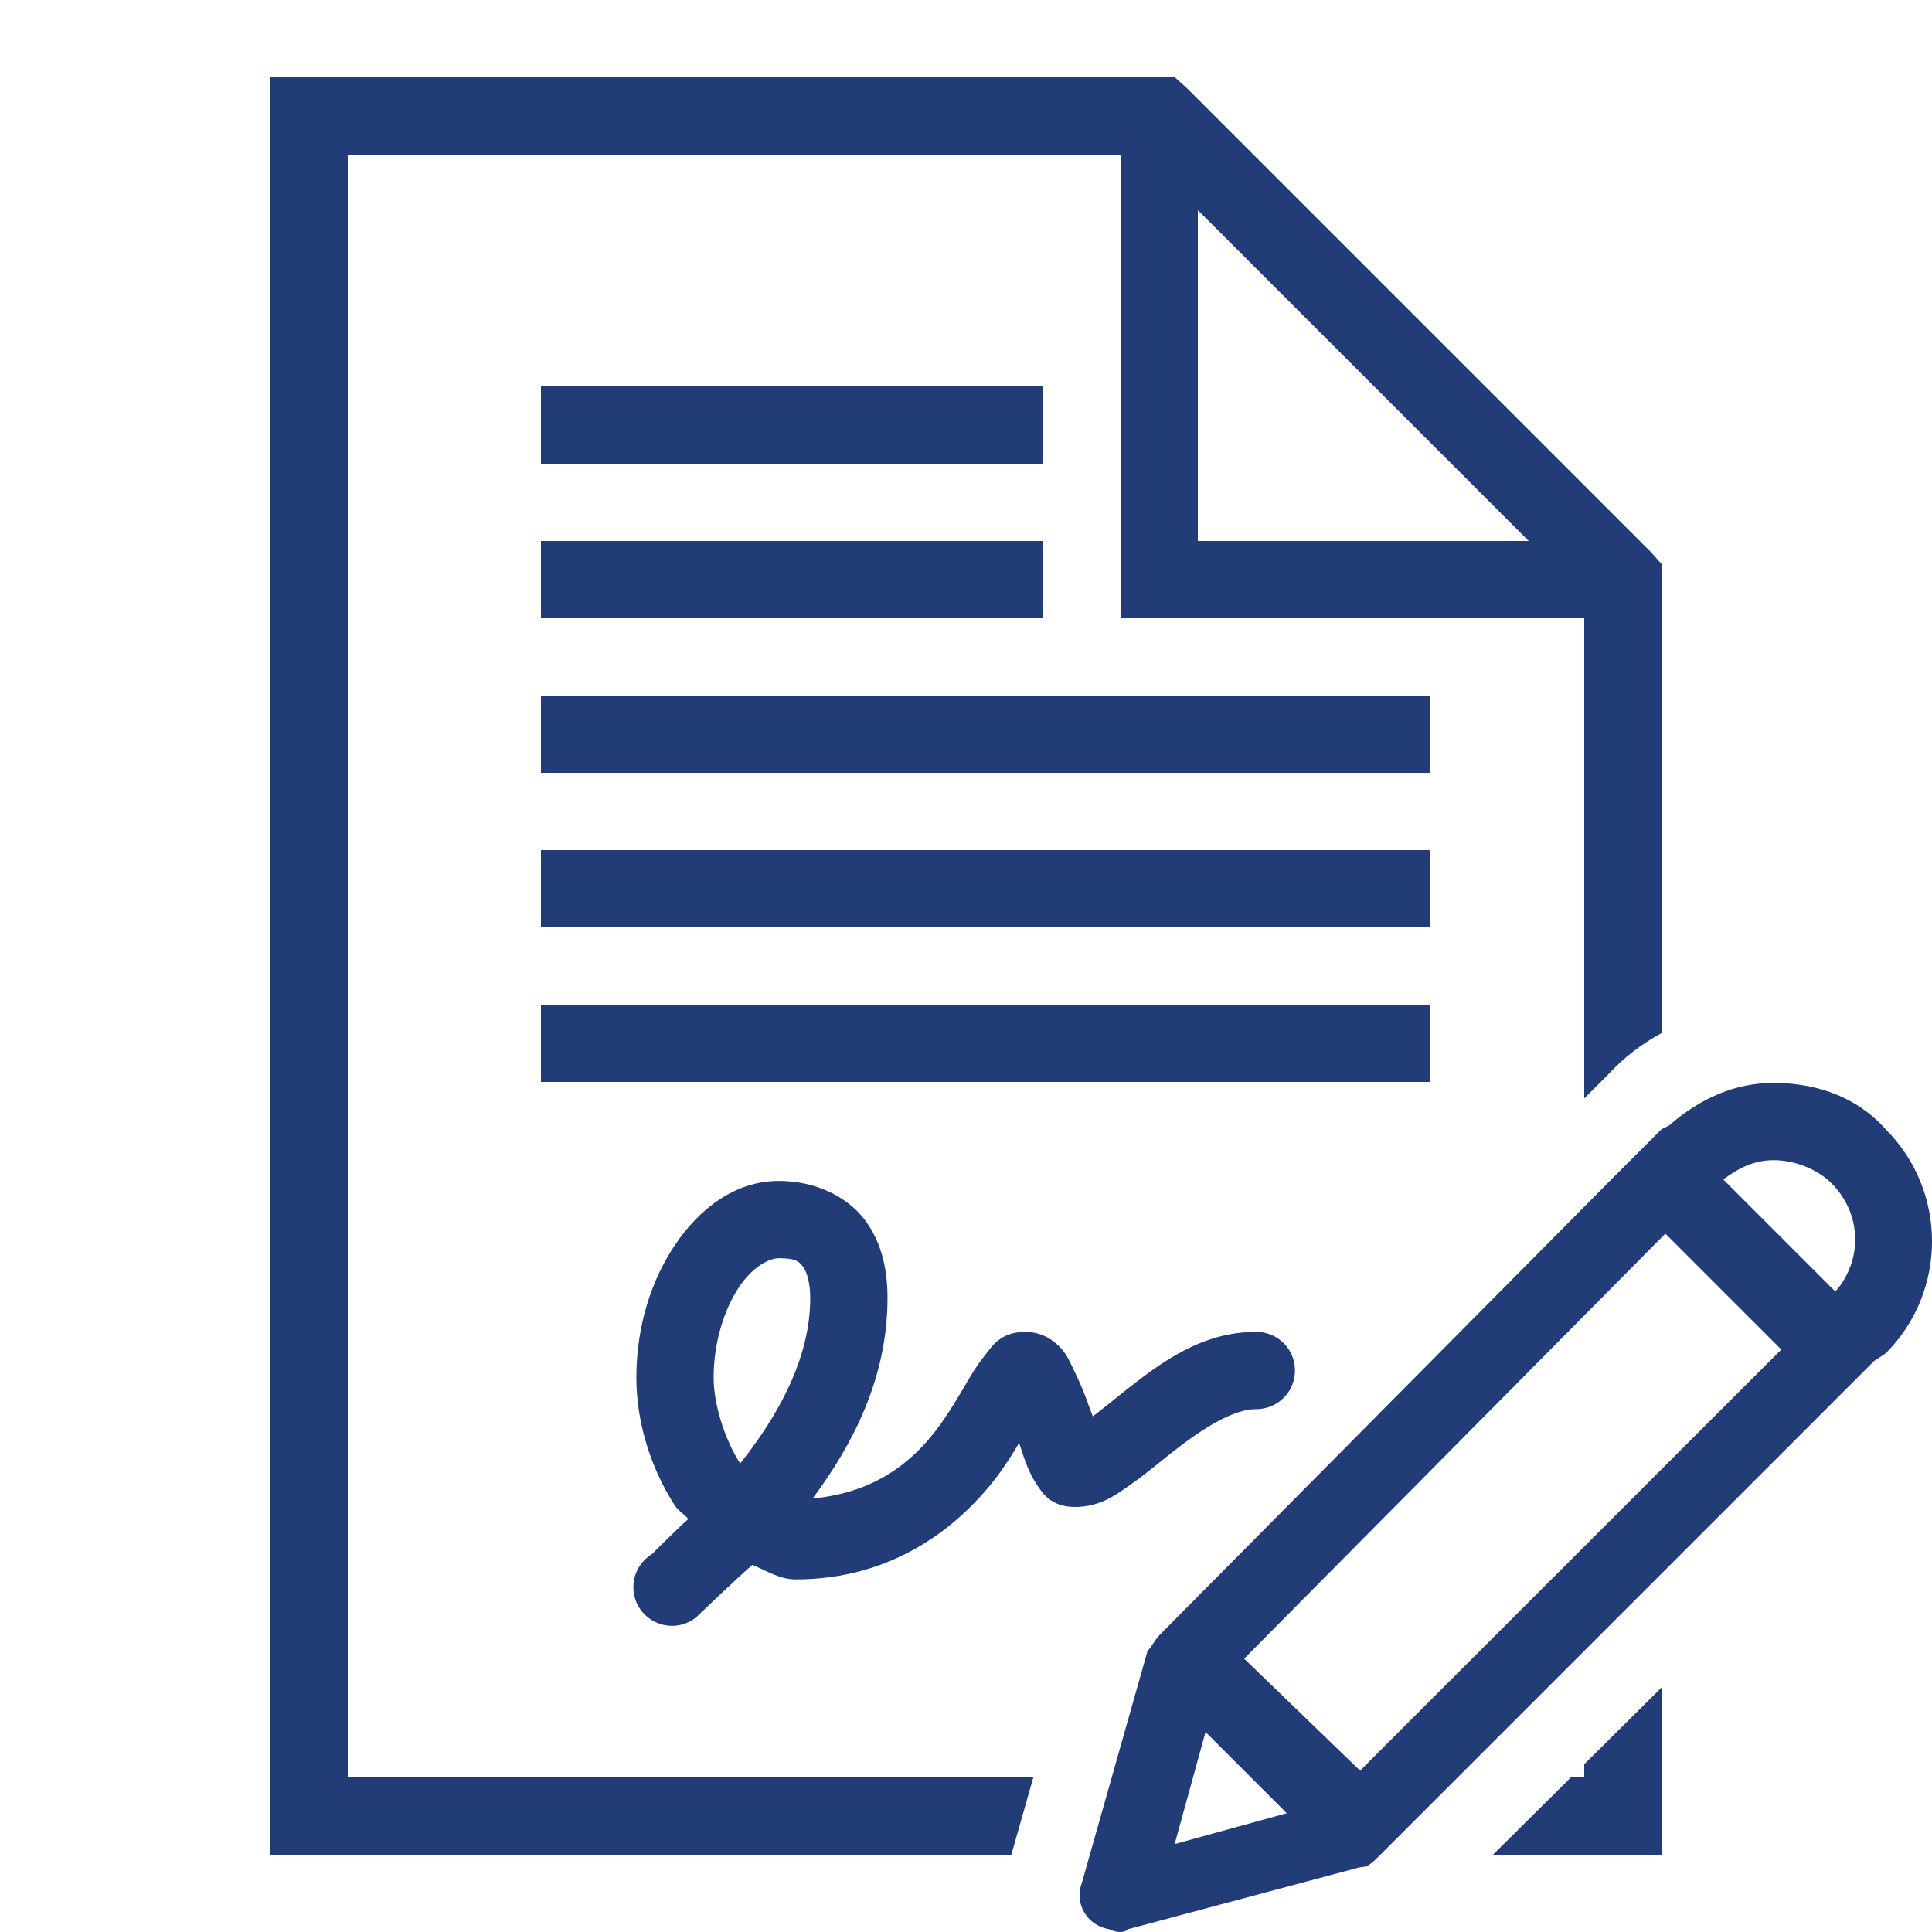 <?xml version="1.0" encoding="UTF-8"?>
<svg xmlns="http://www.w3.org/2000/svg" xmlns:xlink="http://www.w3.org/1999/xlink" viewBox="0 0 100 100" width="100px" height="100px">
<g id="surface4463372">
<path style=" stroke:none;fill-rule:nonzero;fill:rgb(12.941%,23.529%,46.667%);fill-opacity:1;" d="M 60.812 4 L 61.438 4.562 L 85.438 28.562 L 86 29.188 L 86 53.473 C 84.977 54.027 84.035 54.746 83.23 55.625 L 82 56.855 L 82 32 L 58 32 L 58 8 L 18 8 L 18 92 L 53.484 92 L 52.348 96 L 14 96 L 14 4 Z M 86 96 L 77.277 96 L 81.309 92 L 82 92 L 82 91.316 L 86 87.348 Z M 62 28 L 79.125 28 L 62 10.875 Z M 54 20 L 54 24 L 28 24 L 28 20 Z M 54 28 L 54 32 L 28 32 L 28 28 Z M 74 36 L 74 40 L 28 40 L 28 36 Z M 74 44 L 74 48 L 28 48 L 28 44 Z M 74 52 L 74 56 L 28 56 L 28 52 Z M 44.75 63.125 C 45.688 64.359 45.938 65.836 45.938 67.188 C 45.938 71.352 44.117 74.797 42.062 77.562 C 45.109 77.273 47.031 75.852 48.375 74.125 C 49.117 73.172 49.68 72.164 50.188 71.312 C 50.438 70.883 50.68 70.523 51 70.125 C 51.32 69.727 51.766 68.938 53.062 68.938 C 54.008 68.938 54.617 69.453 54.938 69.812 C 55.258 70.172 55.398 70.547 55.562 70.875 C 55.883 71.523 56.156 72.172 56.375 72.812 C 56.445 73.016 56.5 73.125 56.562 73.312 C 57.078 72.93 57.656 72.438 58.375 71.875 C 60.055 70.562 62.188 68.938 65 68.938 C 65.719 68.93 66.391 69.305 66.758 69.93 C 67.117 70.555 67.117 71.32 66.758 71.945 C 66.391 72.57 65.719 72.945 65 72.938 C 63.883 72.938 62.344 73.867 60.812 75.062 C 60.047 75.656 59.344 76.266 58.562 76.812 C 57.781 77.359 56.961 78 55.625 78 C 54.367 78 53.922 77.219 53.688 76.875 C 53.453 76.531 53.312 76.234 53.188 75.938 C 53.016 75.523 52.891 75.117 52.75 74.688 C 52.367 75.312 52.062 75.836 51.5 76.562 C 49.578 79.031 46.234 81.75 41.188 81.75 C 40.336 81.75 39.672 81.289 38.938 81 C 37.742 82.055 36.062 83.688 36.062 83.688 C 35.484 84.172 34.688 84.289 34 83.992 C 33.305 83.695 32.836 83.039 32.789 82.289 C 32.734 81.539 33.109 80.828 33.75 80.438 C 33.75 80.438 34.977 79.203 35.625 78.625 C 35.422 78.367 35.109 78.203 34.938 77.938 C 33.625 75.906 32.938 73.516 32.938 71.312 C 32.938 68.688 33.688 66.297 34.938 64.438 C 36.188 62.578 38.039 61.125 40.312 61.125 C 42.148 61.125 43.812 61.891 44.75 63.125 Z M 38.25 66.625 C 37.492 67.758 36.938 69.477 36.938 71.312 C 36.938 72.633 37.477 74.453 38.312 75.75 C 40.203 73.367 41.938 70.375 41.938 67.188 C 41.938 66.43 41.773 65.836 41.562 65.562 C 41.352 65.289 41.188 65.125 40.312 65.125 C 39.875 65.125 39.008 65.492 38.25 66.625 Z M 38.25 66.625 "/>
<path style=" stroke:none;fill-rule:nonzero;fill:rgb(12.941%,23.529%,46.667%);fill-opacity:1;" d="M 91.801 56.051 C 89.801 56.051 88 56.852 86.398 58.25 L 86 58.449 L 83.398 61.051 L 60 84.648 C 59.801 84.852 59.602 85.25 59.398 85.449 L 56 97.449 C 55.602 98.449 56.199 99.648 57.398 99.852 C 57.801 100.051 58.199 100.051 58.398 99.852 L 70.398 96.648 C 70.801 96.648 71 96.449 71.398 96.051 L 97 70.449 L 97.602 70.051 C 100.801 66.852 100.801 61.648 97.602 58.449 C 96 56.648 93.801 56.051 91.801 56.051 Z M 91.801 60.051 C 92.801 60.051 94 60.449 94.801 61.25 C 96.398 62.852 96.398 65.25 95 66.852 L 89.199 61.051 C 90 60.449 90.801 60.051 91.801 60.051 Z M 86.199 63.852 L 92.199 69.852 L 70.398 91.648 L 64.398 85.852 Z M 62.398 89.648 L 66.602 93.852 L 60.801 95.449 Z M 62.398 89.648 "/>
</g>
</svg>
